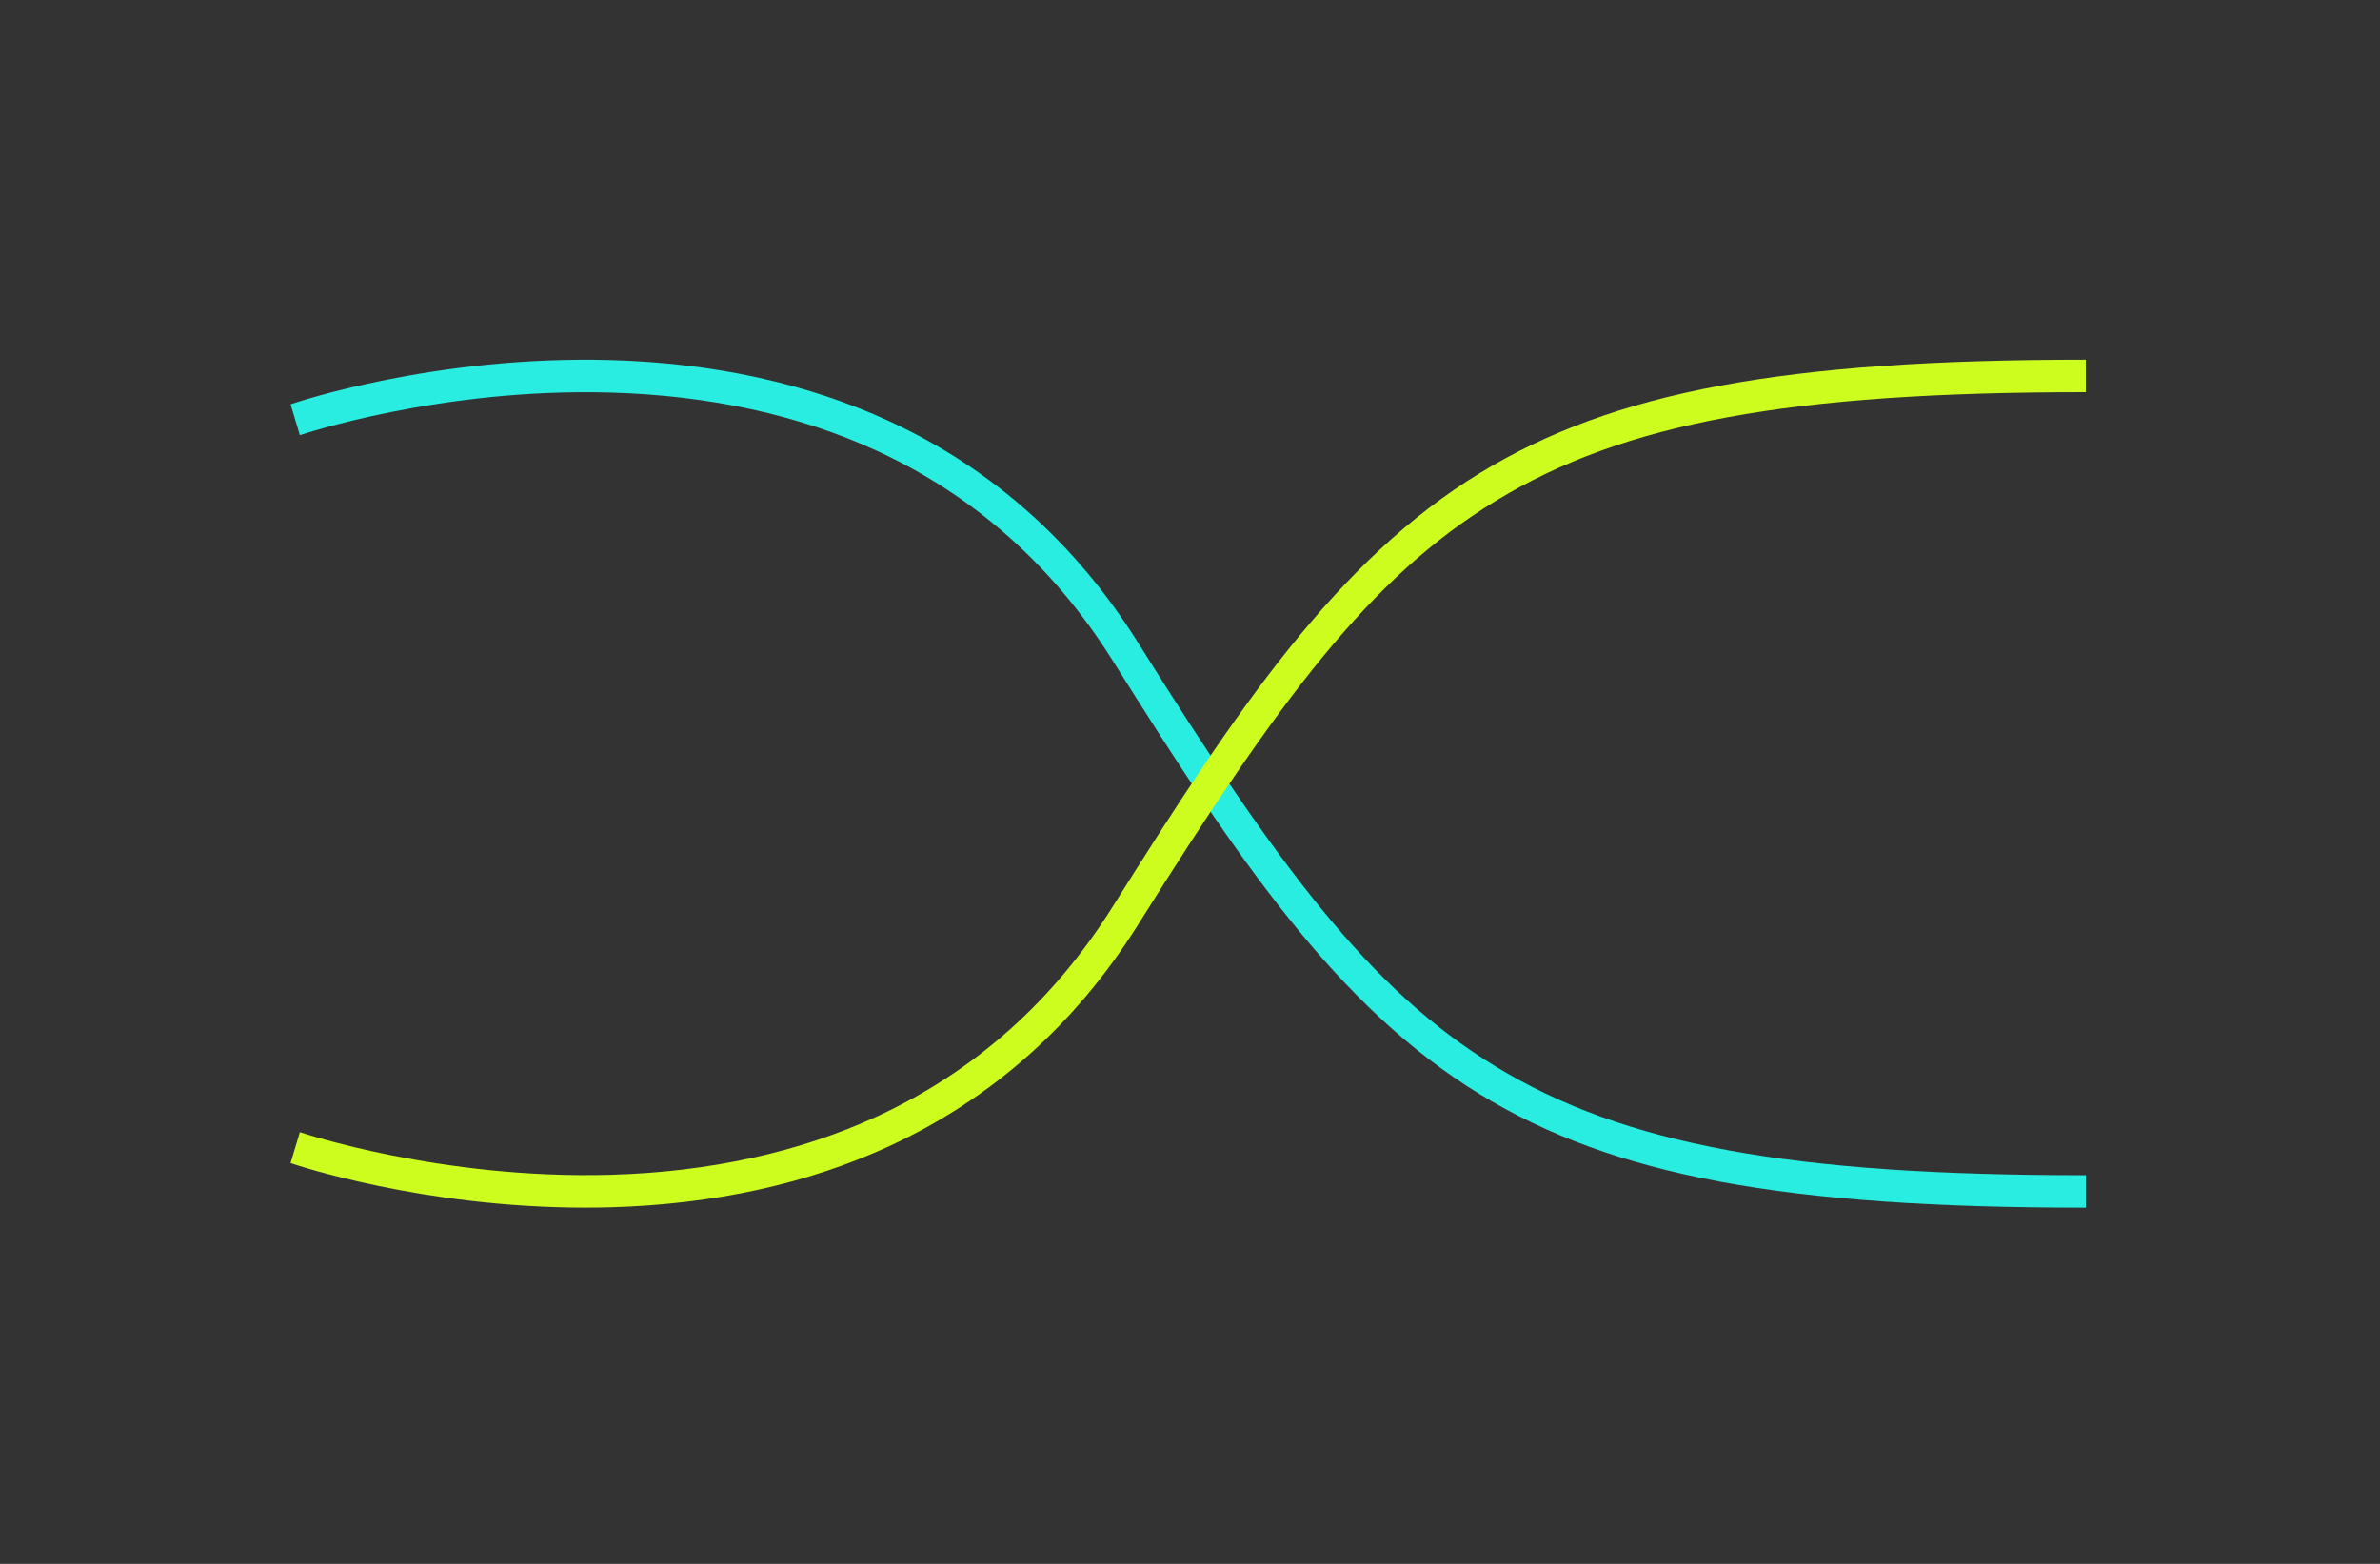 <svg xmlns="http://www.w3.org/2000/svg" width="70" height="46" fill="none"><rect width="100%" height="100%" fill="#333333" stroke="none"/><path fill="#28EDE0" d="M61.348 35.522c-8.89 0-13.881-.932-17.806-3.326-4.222-2.575-7.148-6.92-10.822-12.775-1.738-2.77-4.067-4.841-6.924-6.158-2.297-1.058-4.94-1.636-7.857-1.716-4.99-.14-9.078 1.24-9.119 1.253l-.274-.908c.172-.06 4.275-1.443 9.416-1.3 3.032.084 5.787.688 8.19 1.795 3.016 1.39 5.477 3.58 7.312 6.504 4.172 6.65 6.81 10.213 10.523 12.477 3.776 2.303 8.643 3.2 17.361 3.2z"/><path fill="#CDFC1F" d="M17.216 35.521c-4.786 0-8.507-1.254-8.67-1.31l.274-.91c.042.015 4.15 1.397 9.144 1.254 2.912-.084 5.552-.663 7.844-1.722 2.85-1.317 5.176-3.387 6.91-6.152 3.674-5.856 6.6-10.2 10.823-12.775 3.925-2.392 8.918-3.325 17.807-3.325v.955c-8.718 0-13.585.897-17.36 3.2-3.714 2.263-6.352 5.826-10.524 12.476-1.836 2.925-4.296 5.113-7.313 6.504-2.402 1.107-5.157 1.71-8.19 1.795q-.376.01-.745.01"/></svg>